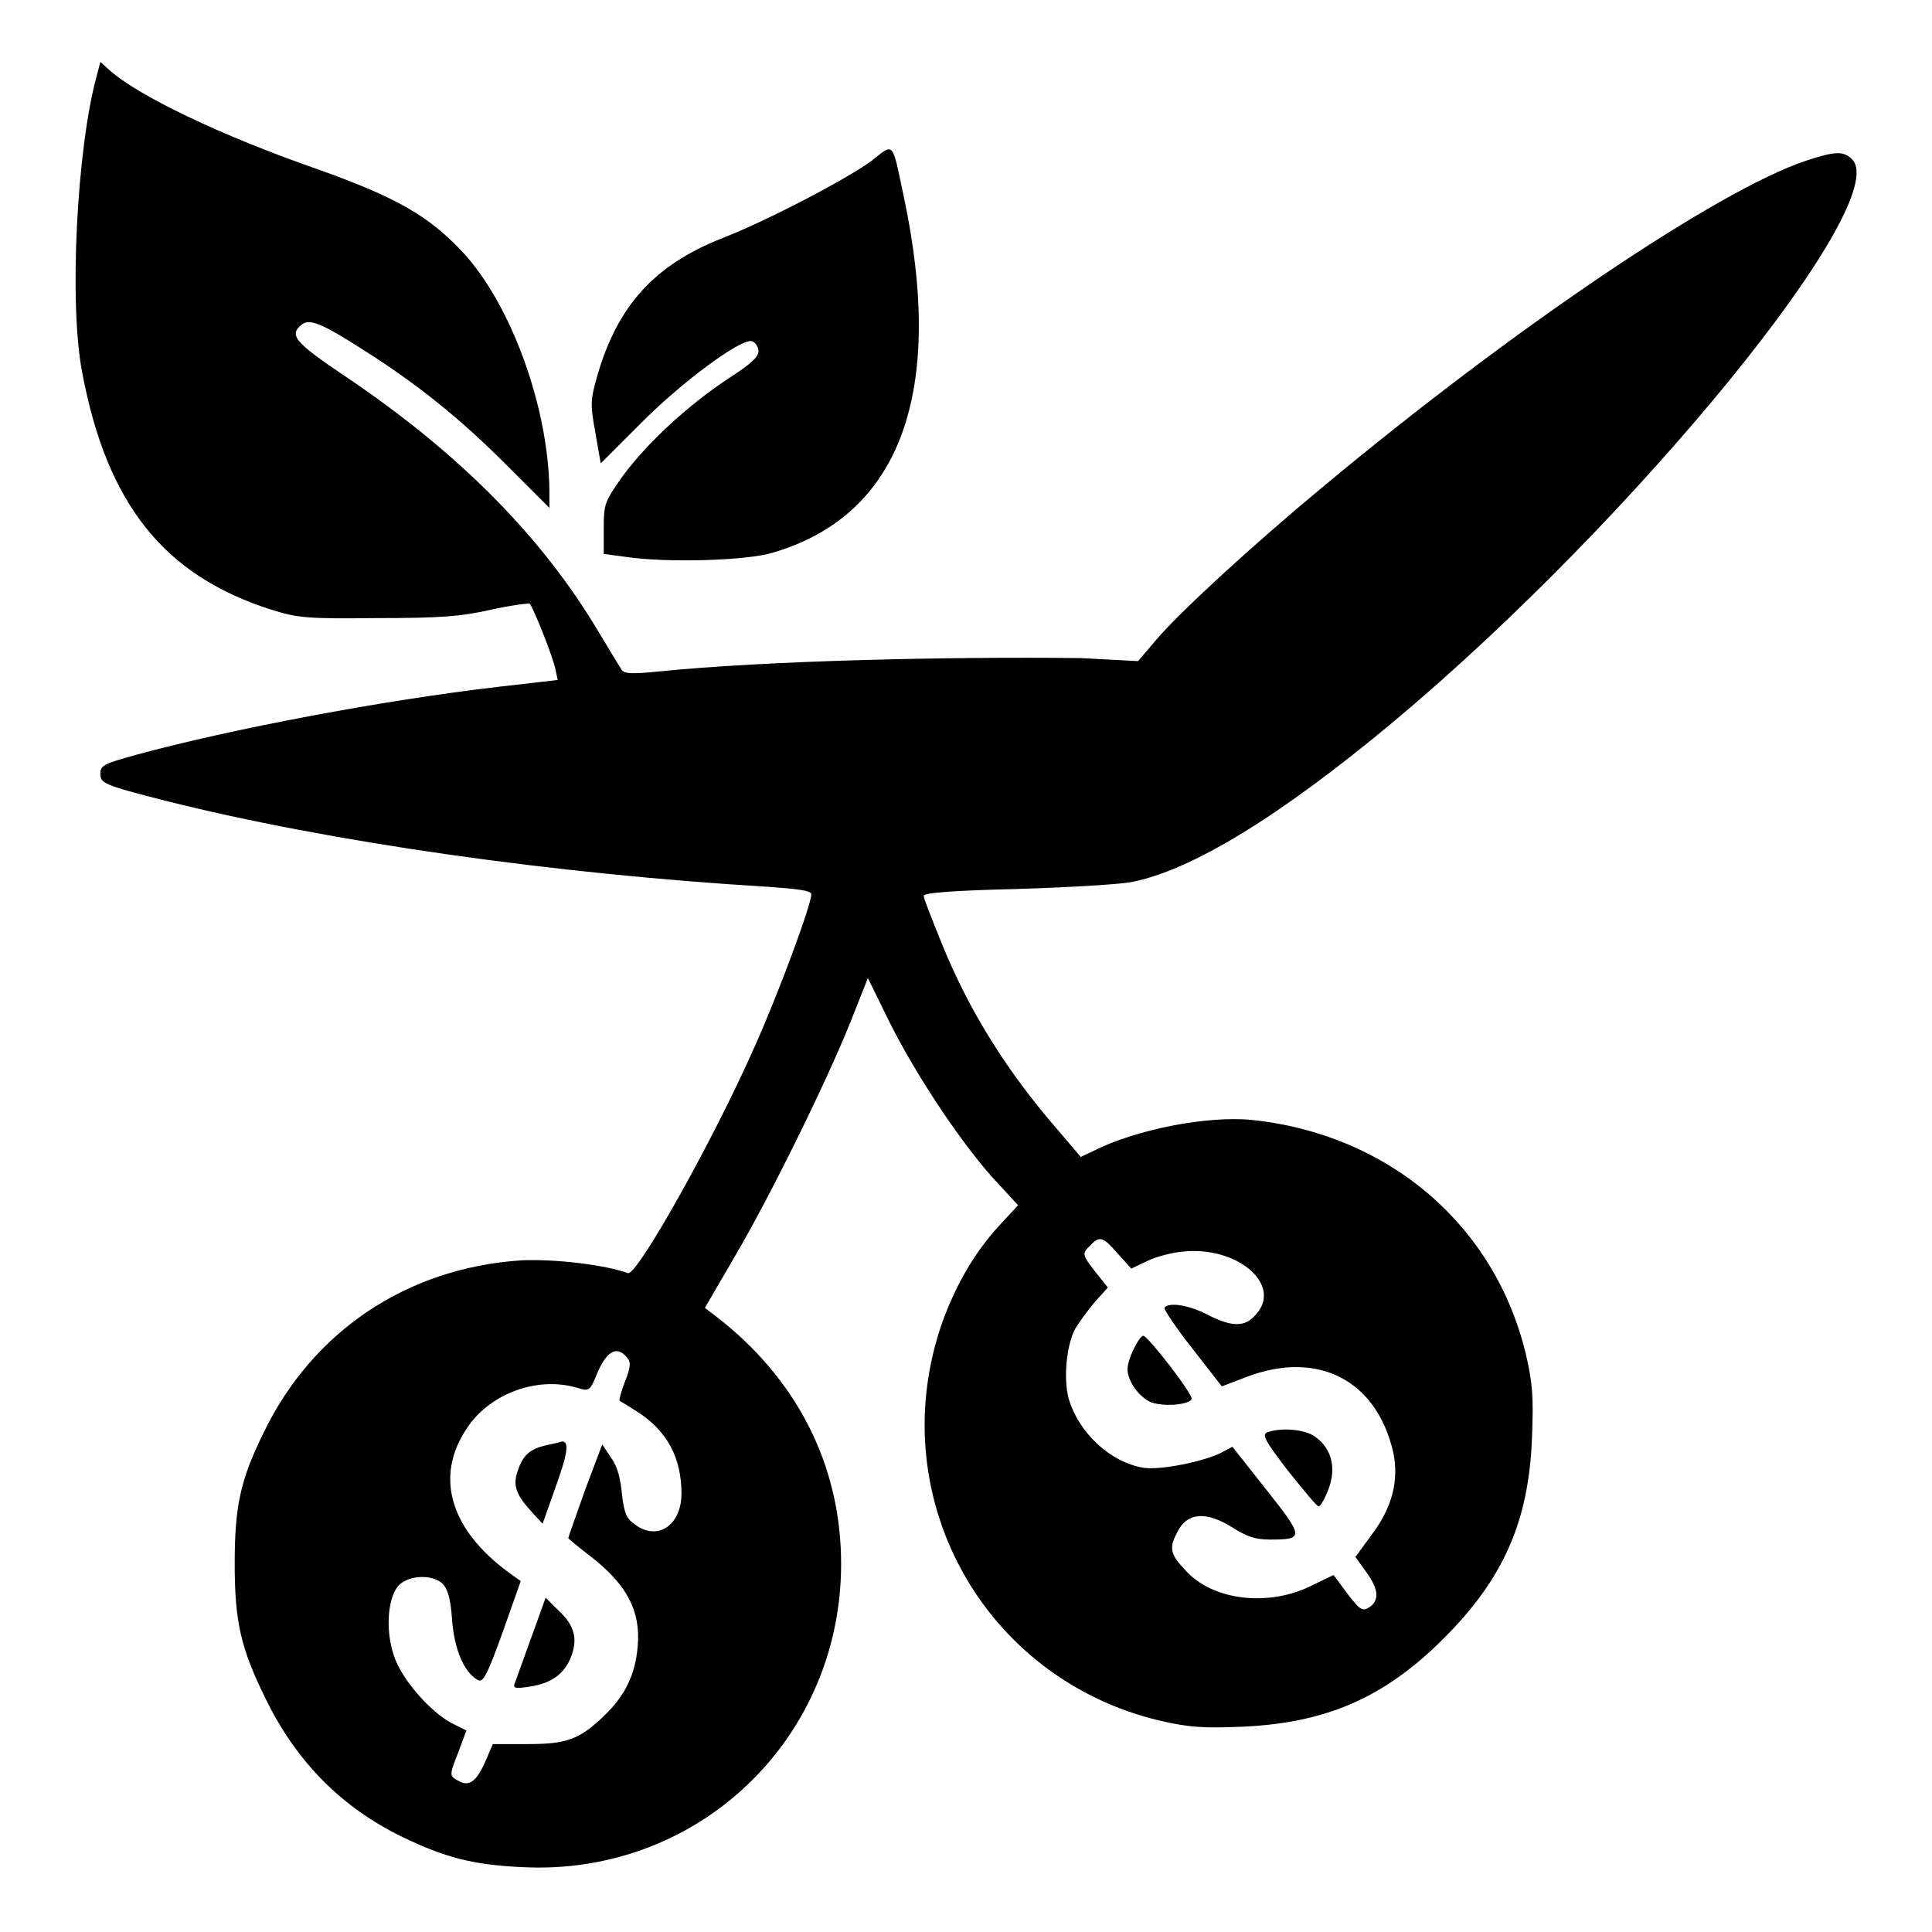 <?xml version="1.0" encoding="utf-8"?>
<!-- Svg Vector Icons : http://www.onlinewebfonts.com/icon -->
<!DOCTYPE svg PUBLIC "-//W3C//DTD SVG 1.1//EN" "http://www.w3.org/Graphics/SVG/1.1/DTD/svg11.dtd">
<svg version="1.1" xmlns="http://www.w3.org/2000/svg" xmlns:xlink="http://www.w3.org/1999/xlink" x="0px" y="0px" viewBox="0 0 256 256" enable-background="new 0 0 256 256" xml:space="preserve">
<g><g><g><path fill="#000000" d="M12.8,10.1c-2.6,9.5-3.7,30.1-1.9,39.3C14.2,66.9,21.8,76.3,36,80.8c3.5,1.1,4.8,1.2,14,1.1c8.3,0,11-0.2,15-1.1c2.7-0.6,5.1-0.9,5.2-0.8c0.5,0.6,3.1,7.1,3.4,8.7l0.3,1.4l-7.8,0.9c-15.5,1.8-35.5,5.6-48,9c-4.3,1.2-4.8,1.4-4.8,2.5c0,1.3,0.4,1.5,8.6,3.6c21.9,5.5,51.5,9.7,79.8,11.4c4.1,0.3,5.8,0.5,5.8,1c0,1.4-4.4,13.3-7.6,20.4c-5.5,12.4-15.5,30.2-16.7,29.8c-3-1.1-9.6-1.9-14.1-1.7c-15.2,1-27.7,9.4-34.2,22.9c-3.1,6.3-3.8,9.8-3.8,17.3c0,7.7,0.8,11.2,4.1,17.9c4.1,8.4,10.1,14.4,18.1,18.3c5.6,2.7,9.3,3.7,15.8,4c24.1,1.3,43.5-18.1,42.3-42.3c-0.6-12.1-6.3-22.7-16.3-30.5l-1.7-1.3l3.9-6.7c5-8.5,12.4-23.7,15.4-31.2l2.3-5.8l2.7,5.5c3.4,6.9,9.2,15.7,13.7,20.8l3.5,3.8l-2.5,2.7c-3.3,3.6-5.7,7.8-7.5,12.7c-8.1,22.9,5.2,47.3,28.8,52.9c3.9,0.9,5.7,1,10.9,0.8c11.1-0.5,18.8-3.8,26.7-11.7c7.9-7.9,11.3-15.5,11.7-26.7c0.2-5.2,0.1-7-0.8-10.9c-4.1-17.2-18.2-29.2-36.3-31.1c-6-0.6-15.5,1.3-21,4.1l-1.7,0.8l-2.8-3.3c-6.9-7.9-12-16-15.7-25.2c-1.2-3-2.3-5.7-2.3-6.1c0-0.4,3.9-0.7,12.2-0.9c6.7-0.2,13.5-0.6,15.2-0.9c8-1.5,19.8-8.7,35-21.4c31.9-26.7,66.2-68.8,60.6-74.4c-1.1-1.1-2.2-1.1-6.1,0.2c-11.7,3.9-38.8,22.2-64,43.2c-9.4,7.8-19.2,16.8-22.2,20.4l-2.3,2.7l-7.6-0.4C126.1,87,101.7,87.5,87,89c-3,0.3-4.2,0.3-4.6-0.2c-0.2-0.3-1.6-2.6-3.1-5.1C71.8,71.1,60.8,60,45.8,49.9c-6.7-4.5-7.6-5.5-5.8-6.9c1-0.8,2.6-0.2,8.2,3.4c7.1,4.5,12.7,9,18.8,15.1l5.8,5.8v-2.2c-0.1-11-5-24.7-11.5-31.7c-4.5-4.8-8.7-7.2-19-10.9C29.3,18,18.1,12.6,14.4,9.2l-1.1-1L12.8,10.1z M148.1,166.1l1.8,2l2.1-1c1.2-0.6,3.5-1.2,5.2-1.3c7.2-0.5,12.8,4.7,9.1,8.5c-1.4,1.6-3.2,1.5-6.3-0.1c-2.5-1.3-5.2-1.7-5.7-0.9c-0.1,0.2,1.5,2.6,3.7,5.4l3.9,5l3.4-1.3c9.4-3.5,17.1,0.5,19.3,10c0.8,3.7-0.1,7.3-2.8,10.9l-2.2,3l1.5,2.1c1.6,2.2,1.7,3.7,0.3,4.6c-1,0.6-1.3,0.3-3.8-3.1l-0.9-1.2l-2.7,1.3c-5.8,3-13.3,2.1-16.9-1.9c-2.1-2.2-2.2-3-1.1-5.1c1.3-2.6,3.8-2.8,7.3-0.6c1.9,1.2,3,1.6,5,1.6c4.5,0,4.5-0.3-0.5-6.6l-4.5-5.7l-1.5,0.8c-2.4,1.2-8,2.3-10.2,2c-4.5-0.7-8.7-4.7-10-9.2c-0.7-2.6-0.3-6.9,0.8-9.1c0.5-0.9,1.7-2.5,2.6-3.6l1.8-2l-1.6-2c-1.8-2.3-1.9-2.5-0.7-3.6C145.7,163.7,146.2,163.9,148.1,166.1z M83.1,179.9c0.5,0.6,0.5,1.2-0.3,3.2c-0.5,1.3-0.8,2.4-0.7,2.5c0.1,0.1,1.2,0.7,2.4,1.5c3.9,2.5,5.8,6.1,5.8,10.8c0,4.3-3.3,6.4-6.3,4c-1.1-0.8-1.3-1.6-1.6-4c-0.2-2.1-0.6-3.6-1.4-4.7l-1.2-1.8l-2.3,6.1c-1.2,3.4-2.2,6.2-2.2,6.3c0,0.1,1.5,1.3,3.3,2.7c4.5,3.6,6.3,7,5.9,11.6c-0.3,3.8-1.7,6.6-4.4,9.2c-3.3,3.2-5,3.8-10.2,3.8h-4.6l-0.9,2.1c-1.2,2.8-2.2,3.6-3.6,2.8c-1.3-0.7-1.3-0.7,0-4l1-2.7l-2-1c-2.8-1.5-6.6-5.8-7.6-8.9c-1.2-3.5-0.8-7.9,0.7-9.4c1.4-1.3,4.3-1.4,5.7-0.2c0.7,0.7,1.1,1.9,1.3,4.8c0.3,4,1.6,7,3.4,8c0.7,0.4,1.2-0.5,3.3-6.3l2.4-6.8l-1.4-1c-8.3-6-10.2-13.4-5.2-20c3.2-4.1,9.1-6.1,14.1-4.6c1.6,0.5,1.7,0.4,2.7-2.1C80.5,178.9,81.8,178.3,83.1,179.9z"/><path fill="#000000" d="M150.2,178.8c-0.5,1-0.8,2.1-0.8,2.6c0,1.6,1.5,3.7,3.1,4.4c1.6,0.6,4.9,0.4,5.4-0.4c0.3-0.5-5.8-8.4-6.4-8.4C151.2,177,150.7,177.8,150.2,178.8z"/><path fill="#000000" d="M167.9,189.8c-0.7,0.3-0.3,1.1,2.7,5c2,2.5,3.8,4.7,4.1,4.8c0.2,0.1,0.8-0.9,1.3-2.2c1.1-2.8,0.5-5.4-1.7-7C173,189.4,169.8,189.1,167.9,189.8z"/><path fill="#000000" d="M72.4,191.5c-2.2,0.5-3.1,1.3-3.8,3.4c-0.7,2-0.2,3.2,2,5.6l1.3,1.4l1.7-4.8c1.6-4.4,1.9-6.2,0.8-6.1C74.3,191.1,73.3,191.3,72.4,191.5z"/><path fill="#000000" d="M70.5,216.7c-1,2.8-2,5.5-2.2,6.1c-0.4,0.9-0.2,1,1.8,0.7c2.8-0.4,4.6-1.6,5.5-3.8c1-2.4,0.6-4.3-1.6-6.3l-1.7-1.7L70.5,216.7z"/><path fill="#000000" d="M115.5,21.3c-3.1,2.3-13.7,7.9-19.9,10.3c-8.8,3.5-13.7,8.8-16.4,18c-1,3.5-1,3.9-0.3,7.8l0.7,4l5.5-5.5c5.4-5.4,13-11,14.5-10.7c0.4,0.1,0.8,0.6,0.9,1.2c0.1,0.8-0.8,1.7-3.9,3.7c-5.2,3.4-10.8,8.5-14.1,13C80.1,66.5,80,66.8,80,70v3.4l3,0.4c5.4,0.8,16.1,0.5,19.5-0.6c16.9-5,22.8-21.4,17.2-47.4C118.2,18.7,118.5,18.9,115.5,21.3z"/></g></g></g>
</svg>